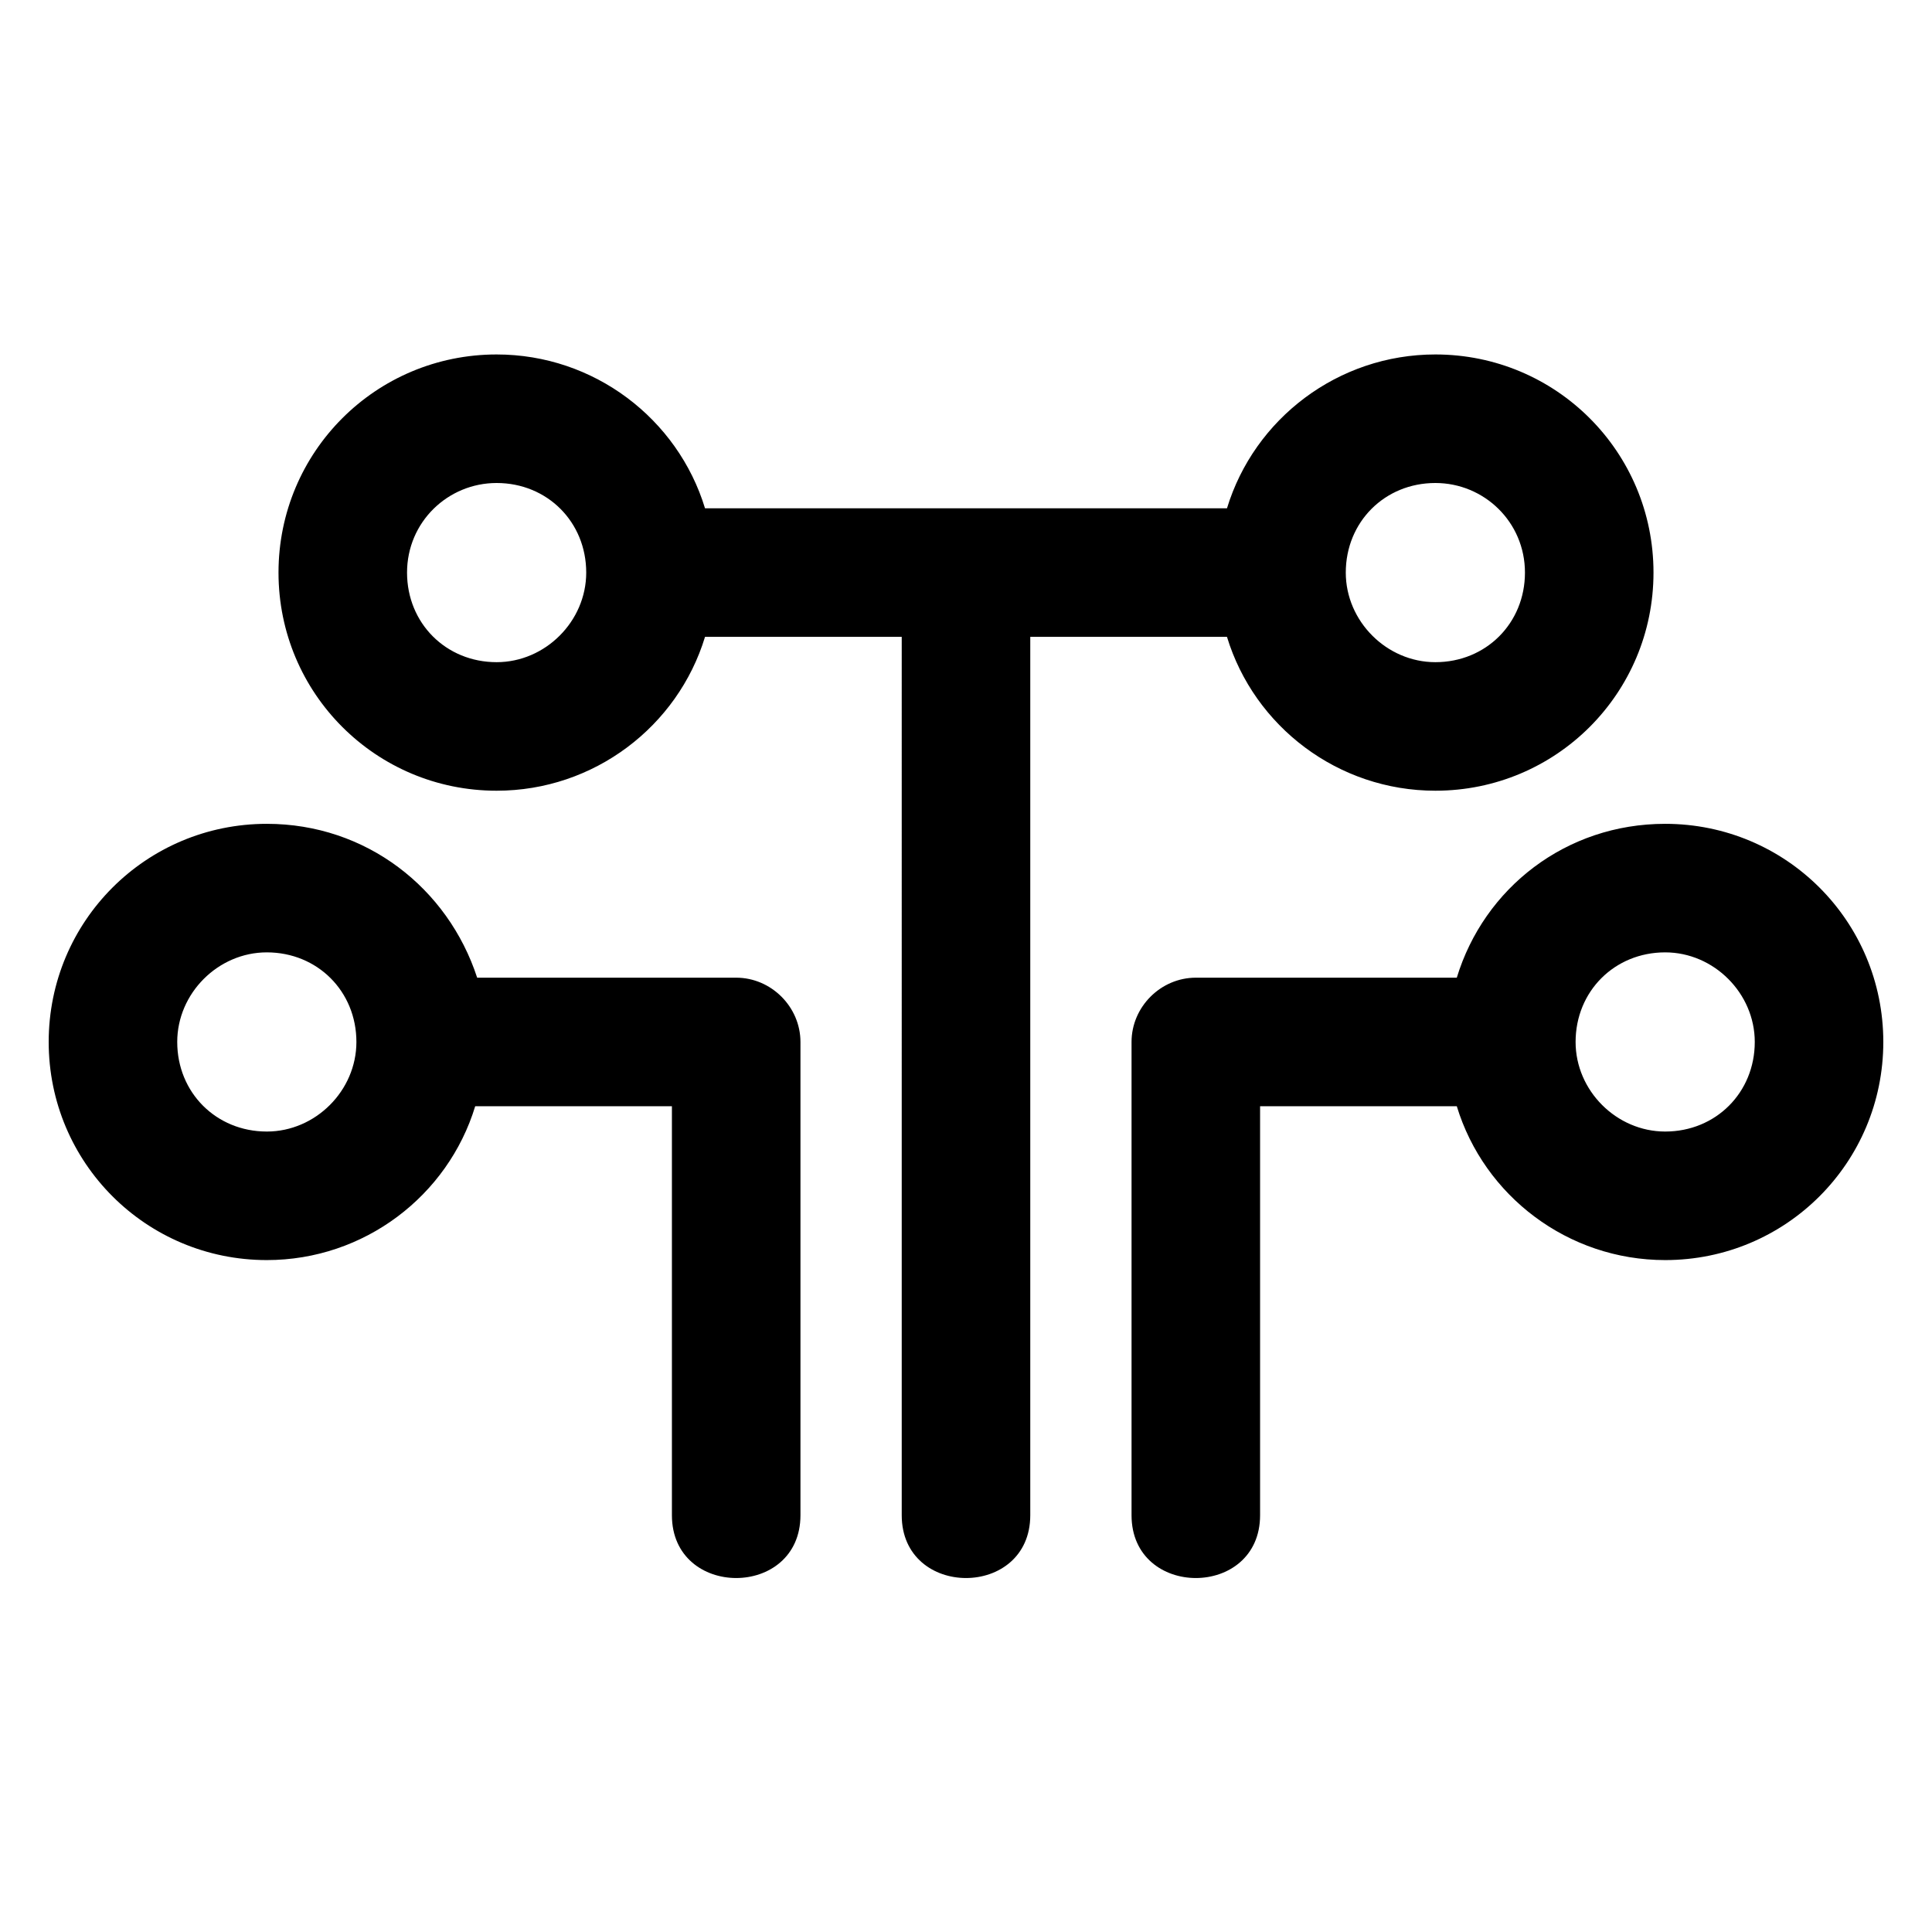 <?xml version="1.0" encoding="utf-8"?>
<!-- Generator: Adobe Illustrator 24.0.0, SVG Export Plug-In . SVG Version: 6.00 Build 0)  -->
<svg version="1.1" id="Layer_1" xmlns="http://www.w3.org/2000/svg" xmlns:xlink="http://www.w3.org/1999/xlink" x="0px" y="0px"
	 viewBox="0 0 99.2 99.2" style="enable-background:new 0 0 99.2 99.2;" xml:space="preserve">
<style type="text/css">
	.st0{fill-rule:evenodd;clip-rule:evenodd;}
</style>
<g>
	<path class="st0" d="M63,32.7H52.9v45.1c0,4.3-6.6,4.3-6.6,0V32.7H36.2c-1.4,4.6-5.7,7.9-10.7,7.9c-6.2,0-11.2-5-11.2-11.2
		c0-6.2,5-11.2,11.2-11.2c5,0,9.3,3.3,10.7,7.9H63c1.4-4.6,5.7-7.9,10.7-7.9c6.2,0,11.2,5,11.2,11.2c0,6.2-5,11.2-11.2,11.2
		C68.7,40.6,64.4,37.3,63,32.7L63,32.7z M13.7,42.3c-6.2,0-11.2,5-11.2,11.2c0,6.2,5,11.2,11.2,11.2c5,0,9.3-3.3,10.7-7.9h10.1v21
		c0,4.3,6.6,4.3,6.6,0V53.5c0-1.8-1.5-3.3-3.3-3.3H24.5C23,45.6,18.8,42.3,13.7,42.3L13.7,42.3z M13.7,48.9c2.6,0,4.6,2,4.6,4.6
		c0,2.5-2.1,4.6-4.6,4.6c-2.6,0-4.6-2-4.6-4.6C9.1,51,11.2,48.9,13.7,48.9z M25.5,24.8c2.6,0,4.6,2,4.6,4.6c0,2.5-2.1,4.6-4.6,4.6
		c-2.6,0-4.6-2-4.6-4.6C20.9,26.8,23,24.8,25.5,24.8L25.5,24.8z M85.5,42.3c6.2,0,11.2,5,11.2,11.2c0,6.2-5,11.2-11.2,11.2
		c-5,0-9.3-3.3-10.7-7.9H64.7v21c0,4.3-6.6,4.3-6.6,0V53.5c0-1.8,1.5-3.3,3.3-3.3h13.4C76.2,45.6,80.4,42.3,85.5,42.3L85.5,42.3z
		 M85.5,48.9c-2.6,0-4.6,2-4.6,4.6c0,2.5,2.1,4.6,4.6,4.6c2.6,0,4.6-2,4.6-4.6C90.1,51,88,48.9,85.5,48.9z M73.7,24.8
		c-2.6,0-4.6,2-4.6,4.6c0,2.5,2.1,4.6,4.6,4.6c2.6,0,4.6-2,4.6-4.6C78.3,26.8,76.2,24.8,73.7,24.8L73.7,24.8z"/>
</g>
</svg>
